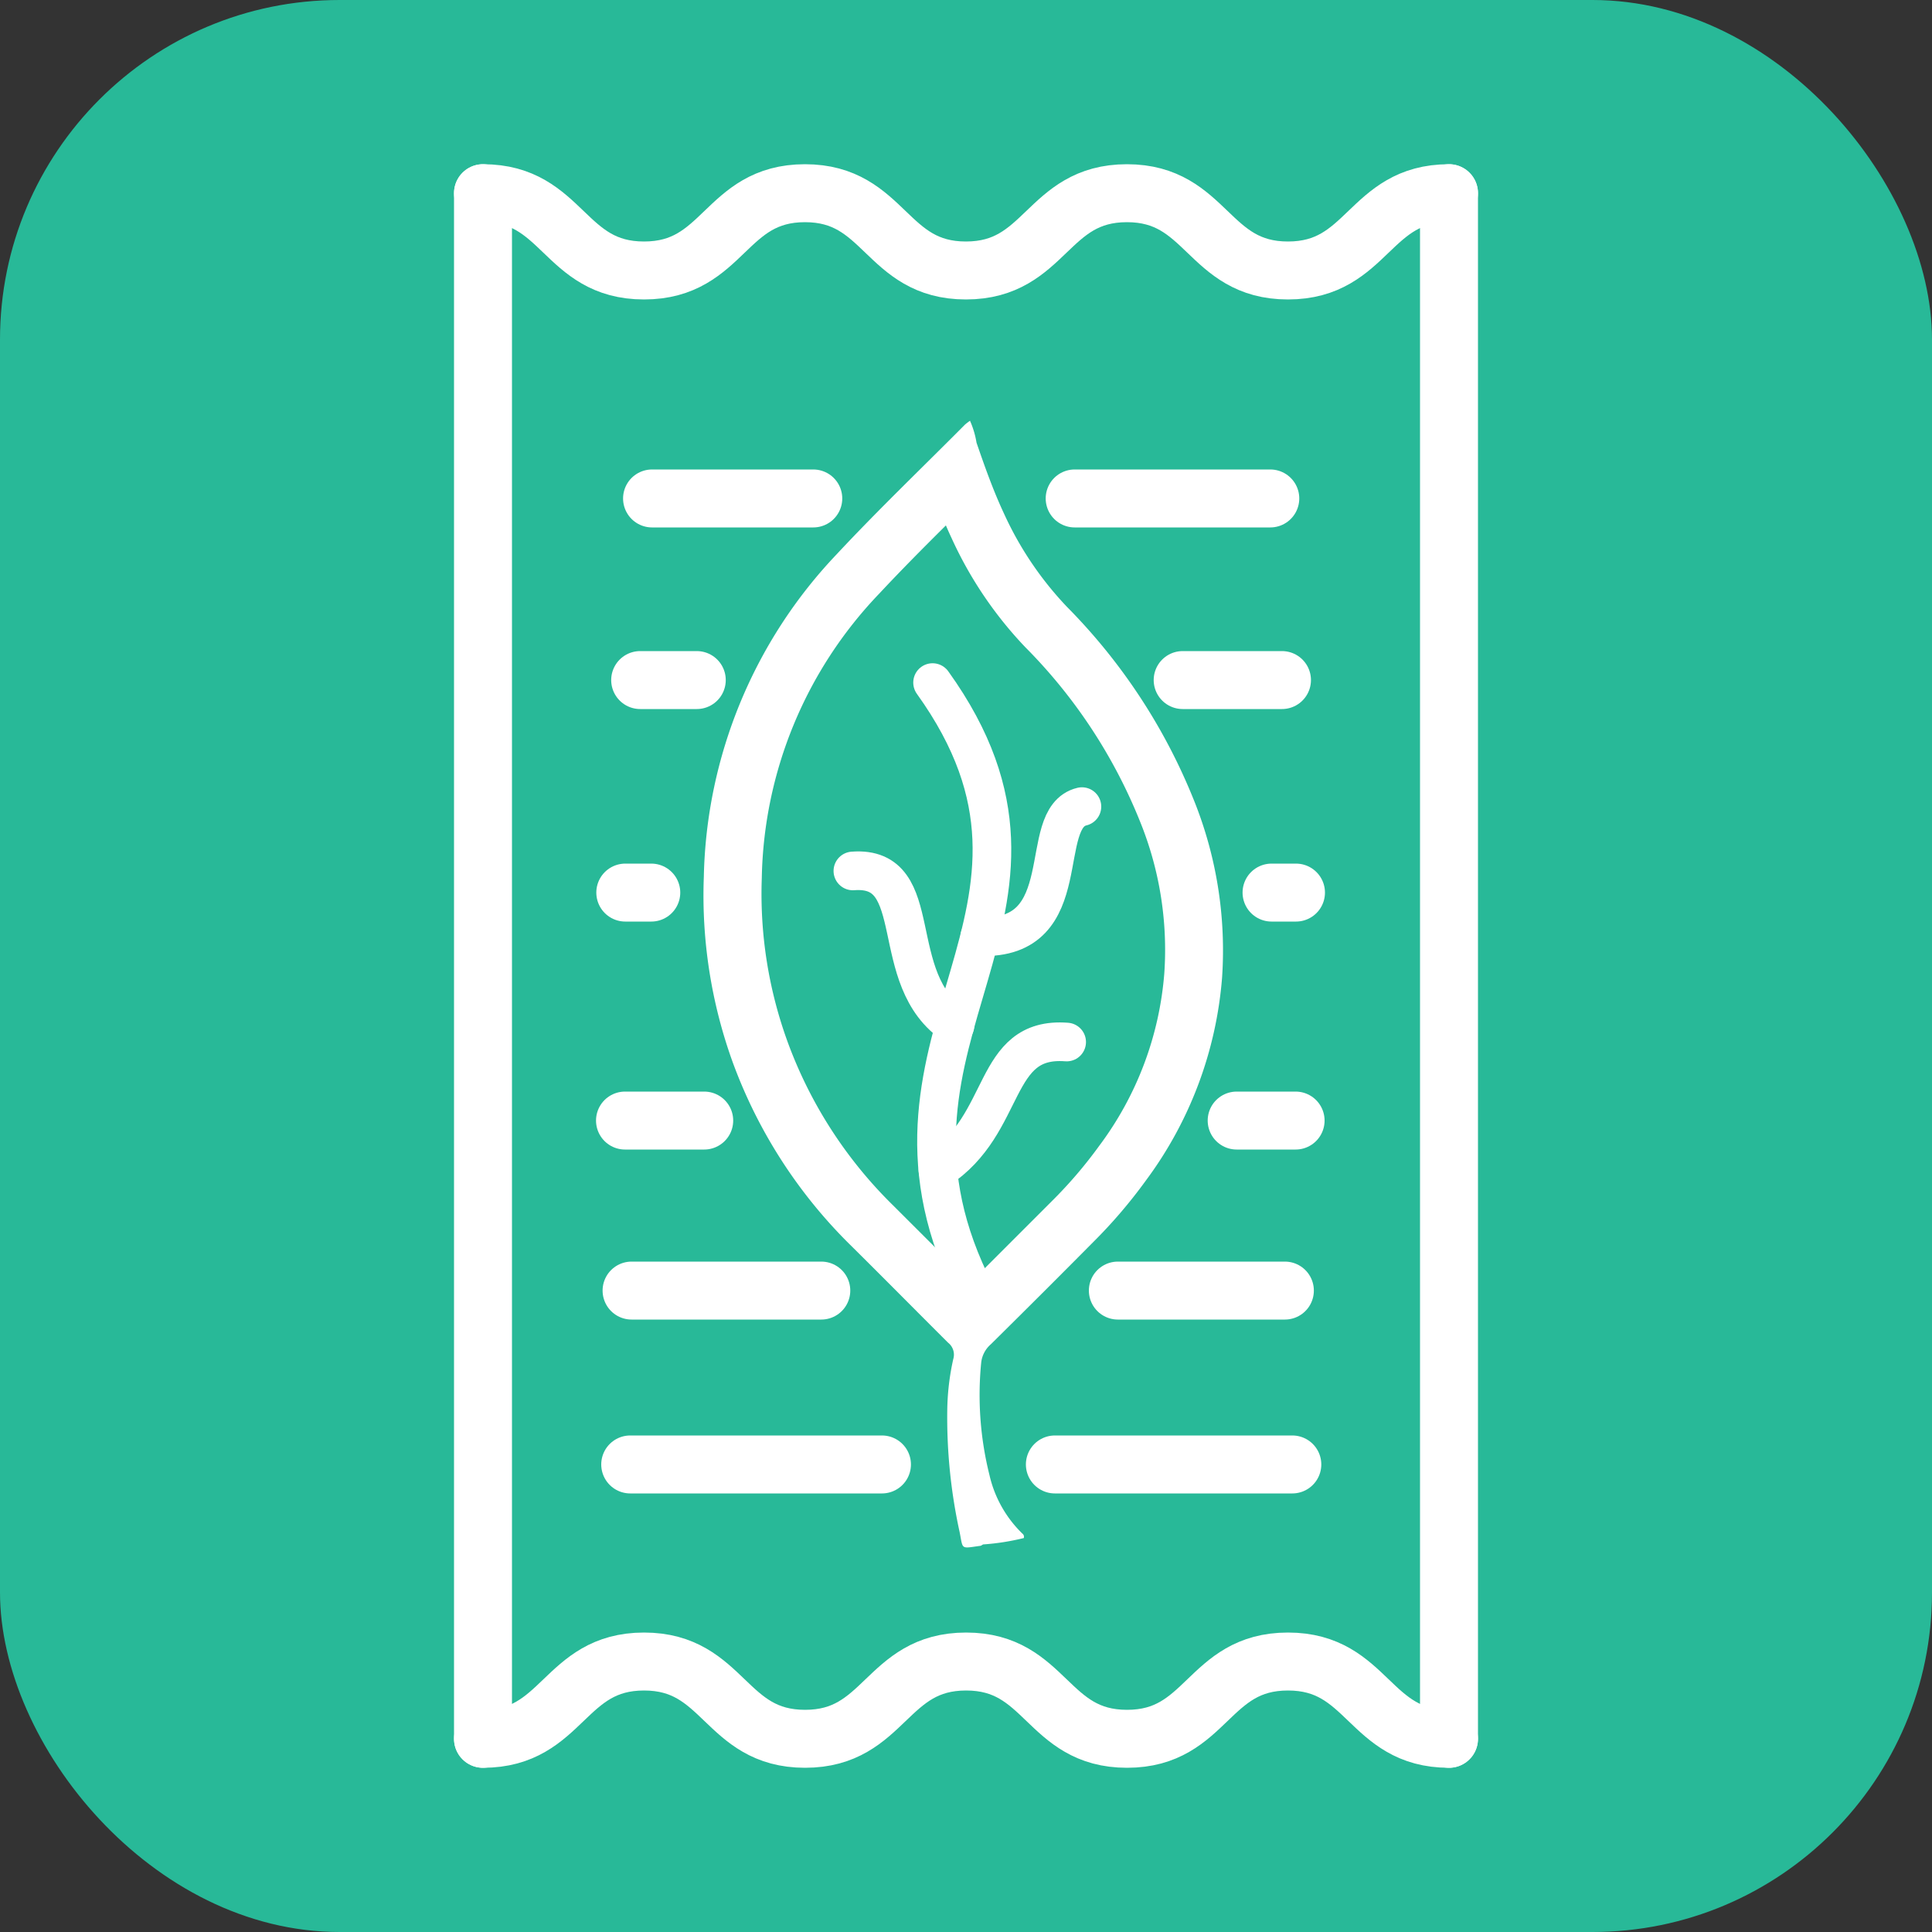 <svg xmlns="http://www.w3.org/2000/svg" viewBox="0 0 200 200"><rect x="0" y="0" width="200" height="200" fill="#333333" stroke="none"/><defs><style>.cls-1{fill:#28b998;}.cls-2{fill:#fff;}.cls-3,.cls-4{fill:none;stroke:#fff;stroke-linecap:round;stroke-linejoin:round;}.cls-3{stroke-width:4px;}.cls-4{stroke-width:6px;}</style></defs><title>App_logo_IATO</title><g id="BackGround"><rect class="cls-1" width="200" height="200" rx="35.15"></rect></g><g id="Logo"><path class="cls-2" d="M97.91,54.37c.19.45.39.89.6,1.34A40.88,40.88,0,0,0,106.14,67,54.18,54.18,0,0,1,118,85a35.28,35.28,0,0,1,2.53,15.73,34.26,34.26,0,0,1-6.75,17.9,46.24,46.24,0,0,1-4.86,5.68l-4.55,4.55-3.91,3.91-3.16-3.15-4.89-4.88a45.66,45.66,0,0,1-10.86-16.84,44.78,44.78,0,0,1-2.69-17A43.68,43.68,0,0,1,91,61.47c2.23-2.39,4.59-4.77,6.94-7.1m2.5-10.83a6.06,6.06,0,0,0-.54.41c-4.44,4.47-9,8.83-13.29,13.43A49.92,49.92,0,0,0,72.86,90.77a50.72,50.72,0,0,0,3,19.22,51.28,51.28,0,0,0,12.28,19c3.34,3.31,6.64,6.65,10,10a1.58,1.58,0,0,1,.54,1.71,25.59,25.59,0,0,0-.62,5.31,55.49,55.49,0,0,0,1.28,12.59c.25,1.25.19,1.59.78,1.59.28,0,.71-.08,1.4-.17a1.49,1.49,0,0,0,.24-.14,24.57,24.57,0,0,0,4.22-.66.41.41,0,0,0-.14-.46,12.22,12.22,0,0,1-3.41-6.06,34.1,34.1,0,0,1-.86-11.61,2.93,2.93,0,0,1,1-1.93c3.54-3.5,7.05-7,10.58-10.56a52.29,52.29,0,0,0,5.49-6.42,40.5,40.5,0,0,0,7.87-21,41.58,41.58,0,0,0-2.92-18.35,60.39,60.39,0,0,0-13.13-20,35.08,35.08,0,0,1-6.52-9.65c-1.12-2.39-2-4.88-2.85-7.35a9.23,9.23,0,0,0-.68-2.28Z"></path><path class="cls-3" d="M96.54,70.66c17.16,23.9-8.38,36.36,3.87,62.06"></path><path class="cls-3" d="M110.42,107.87c-7.84-.6-6,8.47-13.33,13.22"></path><path class="cls-3" d="M88.29,90.16c7.84-.6,3.28,11.24,10.57,16"></path><path class="cls-3" d="M112,83.5c-4.84,1.15-.24,13.86-10.57,13.46"></path><path class="cls-4" d="M50,20c8.33,0,8.33,8,16.67,8S75,20,83.33,20s8.33,8,16.66,8,8.34-8,16.67-8,8.34,8,16.67,8,8.34-8,16.67-8"></path><path class="cls-4" d="M150,180c-8.33,0-8.33-8-16.67-8s-8.33,8-16.66,8-8.33-8-16.66-8-8.34,8-16.67,8-8.34-8-16.67-8-8.34,8-16.67,8"></path><line class="cls-4" x1="50" y1="180" x2="50" y2="20"></line><line class="cls-4" x1="150" y1="180" x2="150" y2="20"></line><line class="cls-4" x1="67.5" y1="51.6" x2="84.19" y2="51.6"></line><line class="cls-4" x1="64.7" y1="116" x2="72.9" y2="116"></line><line class="cls-4" x1="66.27" y1="70.4" x2="72.13" y2="70.4"></line><line class="cls-4" x1="64.73" y1="92.4" x2="67.42" y2="92.4"></line><line class="cls-4" x1="131.5" y1="51.6" x2="111.25" y2="51.6"></line><line class="cls-4" x1="132.71" y1="70.4" x2="122.43" y2="70.4"></line><line class="cls-4" x1="134.16" y1="92.4" x2="131.63" y2="92.4"></line><line class="cls-4" x1="65.38" y1="133.6" x2="85.02" y2="133.6"></line><line class="cls-4" x1="65.24" y1="151.6" x2="91.3" y2="151.6"></line><line class="cls-4" x1="134.12" y1="116" x2="128.02" y2="116"></line><line class="cls-4" x1="133.01" y1="133.6" x2="115.72" y2="133.6"></line><line class="cls-4" x1="133.78" y1="151.6" x2="109.2" y2="151.6"></line></g></svg>